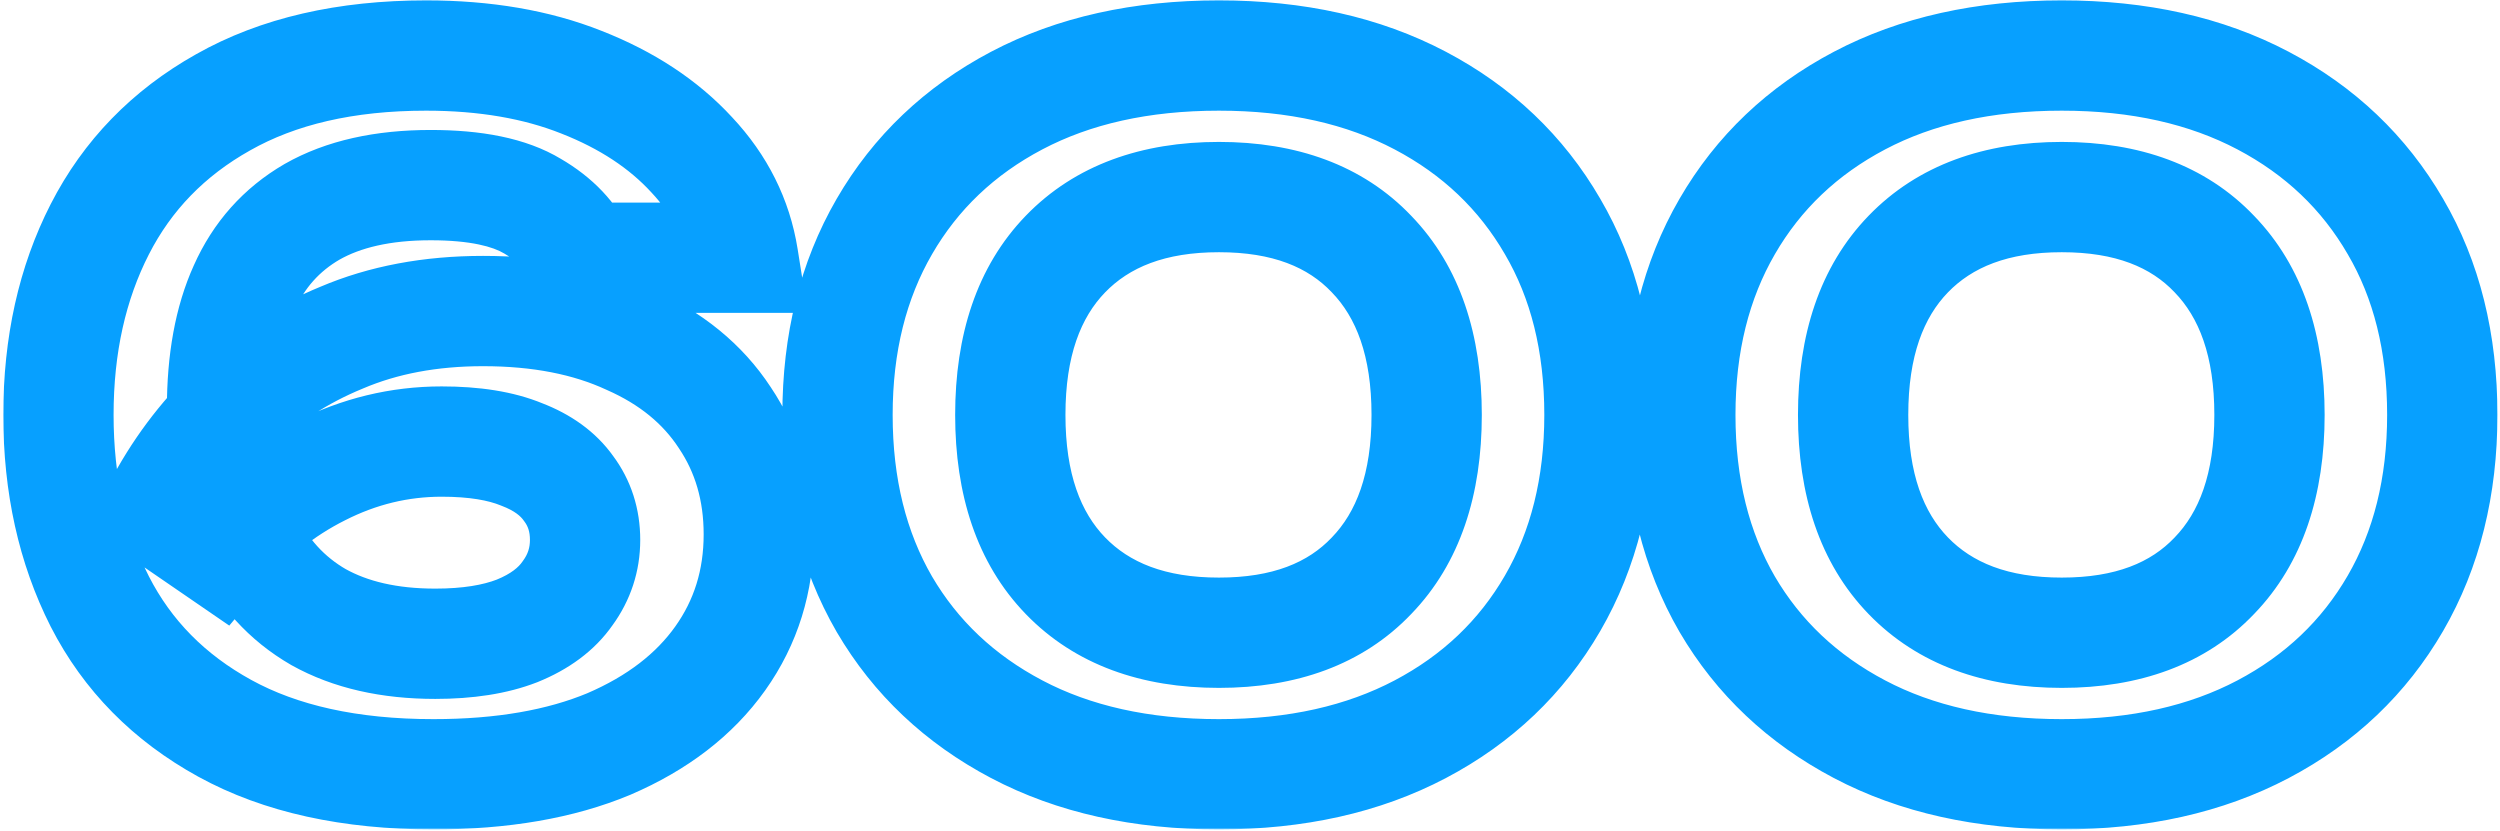<?xml version="1.0" encoding="UTF-8"?> <svg xmlns="http://www.w3.org/2000/svg" width="680" height="226" viewBox="0 0 680 226" fill="none"><mask id="path-1-outside-1_4017_79" maskUnits="userSpaceOnUse" x="0.644" y="-0.396" width="679" height="226" fill="black"><rect fill="white" x="0.644" y="-0.396" width="679" height="226"></rect><path d="M115.894 15.104C131.894 15.104 145.977 17.52 158.144 22.354C170.477 27.187 180.477 33.77 188.144 42.103C195.81 50.27 200.477 59.603 202.144 70.103H158.144C155.644 64.437 151.227 59.77 144.894 56.103C138.56 52.27 129.31 50.353 117.144 50.353C104.144 50.353 93.394 52.77 84.894 57.603C76.56 62.437 70.394 69.353 66.394 78.353C62.394 87.187 60.394 98.103 60.394 111.104C60.394 124.937 62.56 136.604 66.894 146.104C71.394 155.604 77.977 162.854 86.644 167.854C95.31 172.687 105.894 175.104 118.394 175.104C127.227 175.104 134.644 173.937 140.644 171.604C146.81 169.104 151.394 165.687 154.394 161.354C157.56 157.02 159.144 152.187 159.144 146.854C159.144 141.52 157.644 136.854 154.644 132.854C151.81 128.854 147.56 125.77 141.894 123.604C136.227 121.27 128.977 120.104 120.144 120.104C108.644 120.104 97.644 122.77 87.144 128.104C76.81 133.27 67.644 140.604 59.644 150.104L42.894 138.604C48.227 128.27 55.06 119.104 63.394 111.104C71.727 102.937 81.56 96.52 92.894 91.853C104.227 87.02 117.06 84.603 131.394 84.603C146.727 84.603 159.977 87.187 171.144 92.353C182.477 97.353 191.144 104.437 197.144 113.604C203.31 122.77 206.394 133.354 206.394 145.354C206.394 158.02 202.894 169.27 195.894 179.104C188.894 188.937 178.81 196.687 165.644 202.354C152.477 207.854 136.56 210.604 117.894 210.604C95.227 210.604 76.31 206.437 61.144 198.104C45.977 189.77 34.644 178.27 27.144 163.604C19.644 148.77 15.894 131.854 15.894 112.854C15.894 93.853 19.644 77.02 27.144 62.353C34.644 47.687 45.81 36.187 60.644 27.854C75.644 19.354 94.06 15.104 115.894 15.104ZM331.552 210.604C310.385 210.604 292.052 206.52 276.552 198.354C261.052 190.187 249.052 178.854 240.552 164.354C232.052 149.687 227.802 132.52 227.802 112.854C227.802 93.353 232.052 76.27 240.552 61.603C249.052 46.937 261.052 35.52 276.552 27.354C292.052 19.187 310.385 15.104 331.552 15.104C352.552 15.104 370.802 19.187 386.302 27.354C401.802 35.52 413.802 46.937 422.302 61.603C430.802 76.103 435.052 93.187 435.052 112.854C435.052 132.354 430.802 149.437 422.302 164.104C413.802 178.77 401.802 190.187 386.302 198.354C370.802 206.52 352.552 210.604 331.552 210.604ZM331.552 172.104C349.385 172.104 363.218 166.937 373.052 156.604C383.052 146.27 388.052 131.687 388.052 112.854C388.052 94.02 383.052 79.437 373.052 69.103C363.218 58.77 349.385 53.603 331.552 53.603C313.718 53.603 299.802 58.77 289.802 69.103C279.802 79.437 274.802 94.02 274.802 112.854C274.802 131.687 279.802 146.27 289.802 156.604C299.802 166.937 313.718 172.104 331.552 172.104ZM560.8 210.604C539.633 210.604 521.3 206.52 505.8 198.354C490.3 190.187 478.3 178.854 469.8 164.354C461.3 149.687 457.05 132.52 457.05 112.854C457.05 93.353 461.3 76.27 469.8 61.603C478.3 46.937 490.3 35.52 505.8 27.354C521.3 19.187 539.633 15.104 560.8 15.104C581.8 15.104 600.05 19.187 615.55 27.354C631.05 35.52 643.05 46.937 651.55 61.603C660.05 76.103 664.3 93.187 664.3 112.854C664.3 132.354 660.05 149.437 651.55 164.104C643.05 178.77 631.05 190.187 615.55 198.354C600.05 206.52 581.8 210.604 560.8 210.604ZM560.8 172.104C578.633 172.104 592.466 166.937 602.3 156.604C612.3 146.27 617.3 131.687 617.3 112.854C617.3 94.02 612.3 79.437 602.3 69.103C592.466 58.77 578.633 53.603 560.8 53.603C542.966 53.603 529.05 58.77 519.05 69.103C509.05 79.437 504.05 94.02 504.05 112.854C504.05 131.687 509.05 146.27 519.05 156.604C529.05 166.937 542.966 172.104 560.8 172.104Z"></path></mask><path d="M158.144 22.354L152.606 36.294L152.638 36.307L152.67 36.319L158.144 22.354ZM188.144 42.103L177.105 52.259L177.156 52.315L177.207 52.37L188.144 42.103ZM202.144 70.103V85.103H219.712L216.958 67.752L202.144 70.103ZM158.144 70.103L144.42 76.158L148.366 85.103H158.144V70.103ZM144.894 56.103L137.127 68.936L137.252 69.012L137.378 69.085L144.894 56.103ZM84.894 57.603L77.479 44.564L77.423 44.596L77.368 44.628L84.894 57.603ZM66.394 78.353L80.058 84.541L80.079 84.493L80.101 84.446L66.394 78.353ZM66.894 146.104L53.246 152.329L53.291 152.427L53.337 152.525L66.894 146.104ZM86.644 167.854L79.148 180.846L79.242 180.901L79.338 180.954L86.644 167.854ZM140.644 171.604L146.08 185.584L146.18 185.545L146.279 185.505L140.644 171.604ZM154.394 161.354L142.283 152.503L142.17 152.658L142.061 152.815L154.394 161.354ZM154.644 132.854L142.403 141.524L142.521 141.69L142.644 141.854L154.644 132.854ZM141.894 123.604L136.182 137.474L136.359 137.546L136.536 137.614L141.894 123.604ZM87.144 128.104L93.852 141.52L93.894 141.499L93.936 141.477L87.144 128.104ZM59.644 150.104L51.154 162.47L62.361 170.164L71.117 159.766L59.644 150.104ZM42.894 138.604L29.564 131.724L23.496 143.481L34.404 150.97L42.894 138.604ZM63.394 111.104L73.781 121.924L73.837 121.871L73.892 121.817L63.394 111.104ZM92.894 91.853L98.605 105.724L98.692 105.688L98.778 105.651L92.894 91.853ZM171.144 92.353L164.845 105.967L164.966 106.023L165.089 106.077L171.144 92.353ZM197.144 113.604L184.593 121.818L184.645 121.898L184.698 121.976L197.144 113.604ZM195.894 179.104L208.114 187.802L195.894 179.104ZM165.644 202.354L171.425 216.194L171.499 216.163L171.573 216.132L165.644 202.354ZM61.144 198.104L68.367 184.957H68.367L61.144 198.104ZM27.144 163.604L13.757 170.372L13.773 170.402L13.788 170.433L27.144 163.604ZM60.644 27.854L67.99 40.931L68.015 40.917L68.039 40.904L60.644 27.854ZM115.894 30.104C130.406 30.104 142.545 32.297 152.606 36.294L163.681 8.413C149.409 2.743 133.381 0.104 115.894 0.104V30.104ZM152.67 36.319C163.242 40.462 171.221 45.864 177.105 52.259L199.183 31.948C189.733 21.676 177.712 13.912 163.617 8.388L152.67 36.319ZM177.207 52.37C182.934 58.47 186.159 65.086 187.329 72.455L216.958 67.752C214.794 54.121 208.686 42.07 199.08 31.837L177.207 52.37ZM202.144 55.103H158.144V85.103H202.144V55.103ZM171.867 64.049C167.863 54.973 160.979 48.084 152.409 43.122L137.378 69.085C141.475 71.457 143.424 73.9 144.42 76.158L171.867 64.049ZM152.661 43.271C142.927 37.38 130.47 35.353 117.144 35.353V65.353C128.15 65.353 134.193 67.161 137.127 68.936L152.661 43.271ZM117.144 35.353C102.372 35.353 88.864 38.091 77.479 44.564L92.308 70.643C97.924 67.45 105.915 65.353 117.144 65.353V35.353ZM77.368 44.628C66.235 51.085 57.939 60.442 52.686 72.261L80.101 84.446C82.848 78.265 86.885 73.789 92.419 70.579L77.368 44.628ZM52.729 72.166C47.603 83.486 45.394 96.659 45.394 111.104H75.394C75.394 99.548 77.184 90.888 80.058 84.541L52.729 72.166ZM45.394 111.104C45.394 126.42 47.782 140.349 53.246 152.329L80.541 139.878C77.339 132.858 75.394 123.453 75.394 111.104H45.394ZM53.337 152.525C59.073 164.633 67.702 174.243 79.148 180.846L94.139 154.861C88.252 151.464 83.714 146.574 80.45 139.682L53.337 152.525ZM79.338 180.954C90.746 187.316 103.989 190.104 118.394 190.104V160.104C107.798 160.104 99.875 158.057 93.95 154.753L79.338 180.954ZM118.394 190.104C128.441 190.104 137.833 188.791 146.08 185.584L135.207 157.623C131.454 159.083 126.013 160.104 118.394 160.104V190.104ZM146.279 185.505C154.444 182.194 161.676 177.186 166.726 169.892L142.061 152.815C141.111 154.188 139.176 156.013 135.008 157.702L146.279 185.505ZM166.504 170.204C171.536 163.319 174.144 155.39 174.144 146.854H144.144C144.144 148.983 143.585 150.721 142.283 152.503L166.504 170.204ZM174.144 146.854C174.144 138.505 171.725 130.628 166.644 123.854L142.644 141.854C143.562 143.079 144.144 144.535 144.144 146.854H174.144ZM166.884 124.183C161.967 117.241 155.027 112.566 147.251 109.593L136.536 137.614C140.093 138.974 141.654 140.466 142.403 141.524L166.884 124.183ZM147.605 109.733C139.514 106.402 130.142 105.104 120.144 105.104V135.104C127.812 135.104 132.94 136.139 136.182 137.474L147.605 109.733ZM120.144 105.104C106.225 105.104 92.903 108.354 80.351 114.73L93.936 141.477C102.384 137.186 111.063 135.104 120.144 135.104V105.104ZM80.435 114.687C68.141 120.835 57.386 129.497 48.17 140.441L71.117 159.766C77.901 151.71 85.48 145.706 93.852 141.52L80.435 114.687ZM68.134 137.738L51.384 126.238L34.404 150.97L51.154 162.47L68.134 137.738ZM56.223 145.483C60.804 136.606 66.647 128.774 73.781 121.924L53.006 100.283C43.474 109.433 35.649 119.934 29.564 131.724L56.223 145.483ZM73.892 121.817C80.779 115.068 88.964 109.693 98.605 105.724L87.182 77.983C74.156 83.347 62.675 90.806 52.895 100.39L73.892 121.817ZM98.778 105.651C107.972 101.73 118.756 99.603 131.394 99.603V69.603C115.365 69.603 100.482 72.31 87.009 78.056L98.778 105.651ZM131.394 99.603C145.073 99.603 156.076 101.91 164.845 105.967L177.442 78.74C163.878 72.464 148.381 69.603 131.394 69.603V99.603ZM165.089 106.077C174.127 110.065 180.382 115.384 184.593 121.818L209.694 105.389C201.906 93.489 190.827 84.642 177.198 78.63L165.089 106.077ZM184.698 121.976C189.055 128.454 191.394 136.067 191.394 145.354H221.394C221.394 130.64 217.565 117.087 209.589 105.231L184.698 121.976ZM191.394 145.354C191.394 155.066 188.773 163.242 183.674 170.405L208.114 187.802C217.015 175.299 221.394 160.975 221.394 145.354H191.394ZM183.674 170.405C178.542 177.613 170.836 183.789 159.714 188.575L171.573 216.132C186.785 209.585 199.245 200.261 208.114 187.802L183.674 170.405ZM159.862 188.513C148.997 193.051 135.157 195.604 117.894 195.604V225.604C137.963 225.604 155.957 222.656 171.425 216.194L159.862 188.513ZM117.894 195.604C96.994 195.604 80.739 191.755 68.367 184.957L53.92 211.25C71.881 221.118 93.459 225.604 117.894 225.604V195.604ZM68.367 184.957C55.69 177.992 46.561 168.63 40.499 156.774L13.788 170.433C22.726 187.91 36.264 201.549 53.92 211.25L68.367 184.957ZM40.53 156.835C34.233 144.383 30.894 129.84 30.894 112.854H0.894C0.894 133.867 5.054 153.158 13.757 170.372L40.53 156.835ZM30.894 112.854C30.894 95.863 34.235 81.432 40.499 69.183L13.788 55.524C5.052 72.608 0.894 91.844 0.894 112.854H30.894ZM40.499 69.183C46.608 57.235 55.642 47.869 67.99 40.931L53.297 14.776C35.979 24.505 22.679 38.139 13.788 55.524L40.499 69.183ZM68.039 40.904C80.259 33.979 95.974 30.104 115.894 30.104V0.104C92.146 0.104 71.028 4.728 53.248 14.803L68.039 40.904ZM276.552 198.354L269.56 211.624L276.552 198.354ZM240.552 164.354L227.574 171.875L227.592 171.907L227.611 171.939L240.552 164.354ZM240.552 61.603L227.574 54.082V54.082L240.552 61.603ZM276.552 27.354L283.544 40.624L283.544 40.624L276.552 27.354ZM386.302 27.354L379.31 40.624V40.624L386.302 27.354ZM422.302 61.603L409.324 69.125L409.342 69.157L409.361 69.189L422.302 61.603ZM422.302 164.104L435.28 171.625L422.302 164.104ZM386.302 198.354L393.294 211.624L386.302 198.354ZM373.052 156.604L362.273 146.172L362.229 146.217L362.186 146.263L373.052 156.604ZM373.052 69.103L362.186 79.444L362.229 79.49L362.273 79.535L373.052 69.103ZM289.802 69.103L300.581 79.535L300.581 79.535L289.802 69.103ZM289.802 156.604L279.023 167.035L289.802 156.604ZM331.552 195.604C312.319 195.604 296.483 191.9 283.544 185.083L269.56 211.624C287.62 221.14 308.451 225.604 331.552 225.604V195.604ZM283.544 185.083C270.408 178.162 260.517 168.75 253.492 156.768L227.611 171.939C237.587 188.957 251.696 202.212 269.56 211.624L283.544 185.083ZM253.53 156.832C246.554 144.795 242.802 130.307 242.802 112.854H212.802C212.802 134.734 217.55 154.579 227.574 171.875L253.53 156.832ZM242.802 112.854C242.802 95.592 246.543 81.181 253.53 69.125L227.574 54.082C217.561 71.359 212.802 91.115 212.802 112.854H242.802ZM253.53 69.125C260.566 56.984 270.452 47.522 283.544 40.624L269.56 14.083C251.651 23.518 237.538 36.889 227.574 54.082L253.53 69.125ZM283.544 40.624C296.483 33.807 312.319 30.104 331.552 30.104V0.104C308.451 0.104 287.62 4.567 269.56 14.083L283.544 40.624ZM331.552 30.104C350.596 30.104 366.354 33.798 379.31 40.624L393.294 14.083C375.249 4.576 354.507 0.104 331.552 0.104V30.104ZM379.31 40.624C392.401 47.522 402.288 56.984 409.324 69.125L435.28 54.082C425.316 36.889 411.202 23.518 393.294 14.083L379.31 40.624ZM409.361 69.189C416.298 81.023 420.052 95.395 420.052 112.854H450.052C450.052 90.978 445.305 71.184 435.242 54.018L409.361 69.189ZM420.052 112.854C420.052 130.115 416.311 144.526 409.324 156.582L435.28 171.625C445.293 154.348 450.052 134.592 450.052 112.854H420.052ZM409.324 156.582C402.288 168.723 392.401 178.185 379.31 185.083L393.294 211.624C411.202 202.189 425.316 188.818 435.28 171.625L409.324 156.582ZM379.31 185.083C366.354 191.909 350.596 195.604 331.552 195.604V225.604C354.507 225.604 375.249 221.131 393.294 211.624L379.31 185.083ZM331.552 187.104C352.398 187.104 370.579 180.962 383.918 166.944L362.186 146.263C355.858 152.912 346.372 157.104 331.552 157.104V187.104ZM383.831 167.035C397.297 153.12 403.052 134.333 403.052 112.854H373.052C373.052 129.041 368.807 139.42 362.273 146.172L383.831 167.035ZM403.052 112.854C403.052 91.374 397.297 72.587 383.831 58.672L362.273 79.535C368.807 86.287 373.052 96.666 373.052 112.854H403.052ZM383.918 58.763C370.579 44.745 352.398 38.603 331.552 38.603V68.603C346.372 68.603 355.858 72.795 362.186 79.444L383.918 58.763ZM331.552 38.603C310.694 38.603 292.498 44.748 279.023 58.672L300.581 79.535C307.106 72.792 316.743 68.603 331.552 68.603V38.603ZM279.023 58.672C265.557 72.587 259.802 91.374 259.802 112.854H289.802C289.802 96.666 294.047 86.287 300.581 79.535L279.023 58.672ZM259.802 112.854C259.802 134.333 265.557 153.12 279.023 167.035L300.581 146.172C294.047 139.42 289.802 129.041 289.802 112.854H259.802ZM279.023 167.035C292.498 180.959 310.694 187.104 331.552 187.104V157.104C316.743 157.104 307.106 152.915 300.581 146.172L279.023 167.035ZM505.8 198.354L498.808 211.624L505.8 198.354ZM469.8 164.354L456.822 171.875L456.84 171.907L456.859 171.939L469.8 164.354ZM469.8 61.603L456.822 54.082V54.082L469.8 61.603ZM505.8 27.354L512.792 40.624L512.792 40.624L505.8 27.354ZM615.55 27.354L608.558 40.624V40.624L615.55 27.354ZM651.55 61.603L638.572 69.125L638.59 69.157L638.609 69.189L651.55 61.603ZM651.55 164.104L664.528 171.625L651.55 164.104ZM615.55 198.354L622.542 211.624L615.55 198.354ZM602.3 156.604L591.521 146.172L591.477 146.217L591.434 146.263L602.3 156.604ZM602.3 69.103L591.434 79.444L591.477 79.49L591.521 79.535L602.3 69.103ZM519.05 69.103L529.829 79.535V79.535L519.05 69.103ZM519.05 156.604L508.271 167.035L519.05 156.604ZM560.8 195.604C541.567 195.604 525.731 191.9 512.792 185.083L498.808 211.624C516.868 221.14 537.699 225.604 560.8 225.604V195.604ZM512.792 185.083C499.656 178.162 489.765 168.75 482.74 156.768L456.859 171.939C466.835 188.957 480.944 202.212 498.808 211.624L512.792 185.083ZM482.778 156.832C475.802 144.795 472.05 130.307 472.05 112.854H442.05C442.05 134.734 446.798 154.579 456.822 171.875L482.778 156.832ZM472.05 112.854C472.05 95.592 475.791 81.181 482.778 69.125L456.822 54.082C446.809 71.359 442.05 91.115 442.05 112.854H472.05ZM482.778 69.125C489.814 56.984 499.7 47.522 512.792 40.624L498.808 14.083C480.899 23.518 466.786 36.889 456.822 54.082L482.778 69.125ZM512.792 40.624C525.731 33.807 541.567 30.104 560.8 30.104V0.104C537.699 0.104 516.868 4.567 498.808 14.083L512.792 40.624ZM560.8 30.104C579.844 30.104 595.602 33.798 608.558 40.624L622.542 14.083C604.497 4.576 583.755 0.104 560.8 0.104V30.104ZM608.558 40.624C621.649 47.522 631.536 56.984 638.572 69.125L664.528 54.082C654.564 36.889 640.45 23.518 622.542 14.083L608.558 40.624ZM638.609 69.189C645.547 81.023 649.3 95.395 649.3 112.854H679.3C679.3 90.978 674.553 71.184 664.49 54.018L638.609 69.189ZM649.3 112.854C649.3 130.115 645.559 144.526 638.572 156.582L664.528 171.625C674.541 154.348 679.3 134.592 679.3 112.854H649.3ZM638.572 156.582C631.536 168.723 621.649 178.185 608.558 185.083L622.542 211.624C640.45 202.189 654.564 188.818 664.528 171.625L638.572 156.582ZM608.558 185.083C595.602 191.909 579.844 195.604 560.8 195.604V225.604C583.755 225.604 604.497 221.131 622.542 211.624L608.558 185.083ZM560.8 187.104C581.646 187.104 599.827 180.962 613.166 166.944L591.434 146.263C585.106 152.912 575.62 157.104 560.8 157.104V187.104ZM613.079 167.035C626.545 153.12 632.3 134.333 632.3 112.854H602.3C602.3 129.041 598.055 139.42 591.521 146.172L613.079 167.035ZM632.3 112.854C632.3 91.374 626.545 72.587 613.079 58.672L591.521 79.535C598.055 86.287 602.3 96.666 602.3 112.854H632.3ZM613.166 58.763C599.827 44.745 581.646 38.603 560.8 38.603V68.603C575.62 68.603 585.106 72.795 591.434 79.444L613.166 58.763ZM560.8 38.603C539.942 38.603 521.746 44.748 508.271 58.672L529.829 79.535C536.354 72.792 545.991 68.603 560.8 68.603V38.603ZM508.271 58.672C494.805 72.587 489.05 91.374 489.05 112.854H519.05C519.05 96.666 523.295 86.287 529.829 79.535L508.271 58.672ZM489.05 112.854C489.05 134.333 494.805 153.12 508.271 167.035L529.829 146.172C523.295 139.42 519.05 129.041 519.05 112.854H489.05ZM508.271 167.035C521.746 180.959 539.942 187.104 560.8 187.104V157.104C545.991 157.104 536.354 152.915 529.829 146.172L508.271 167.035Z" fill="#07A0FF" mask="url(#path-1-outside-1_4017_79)"></path></svg> 